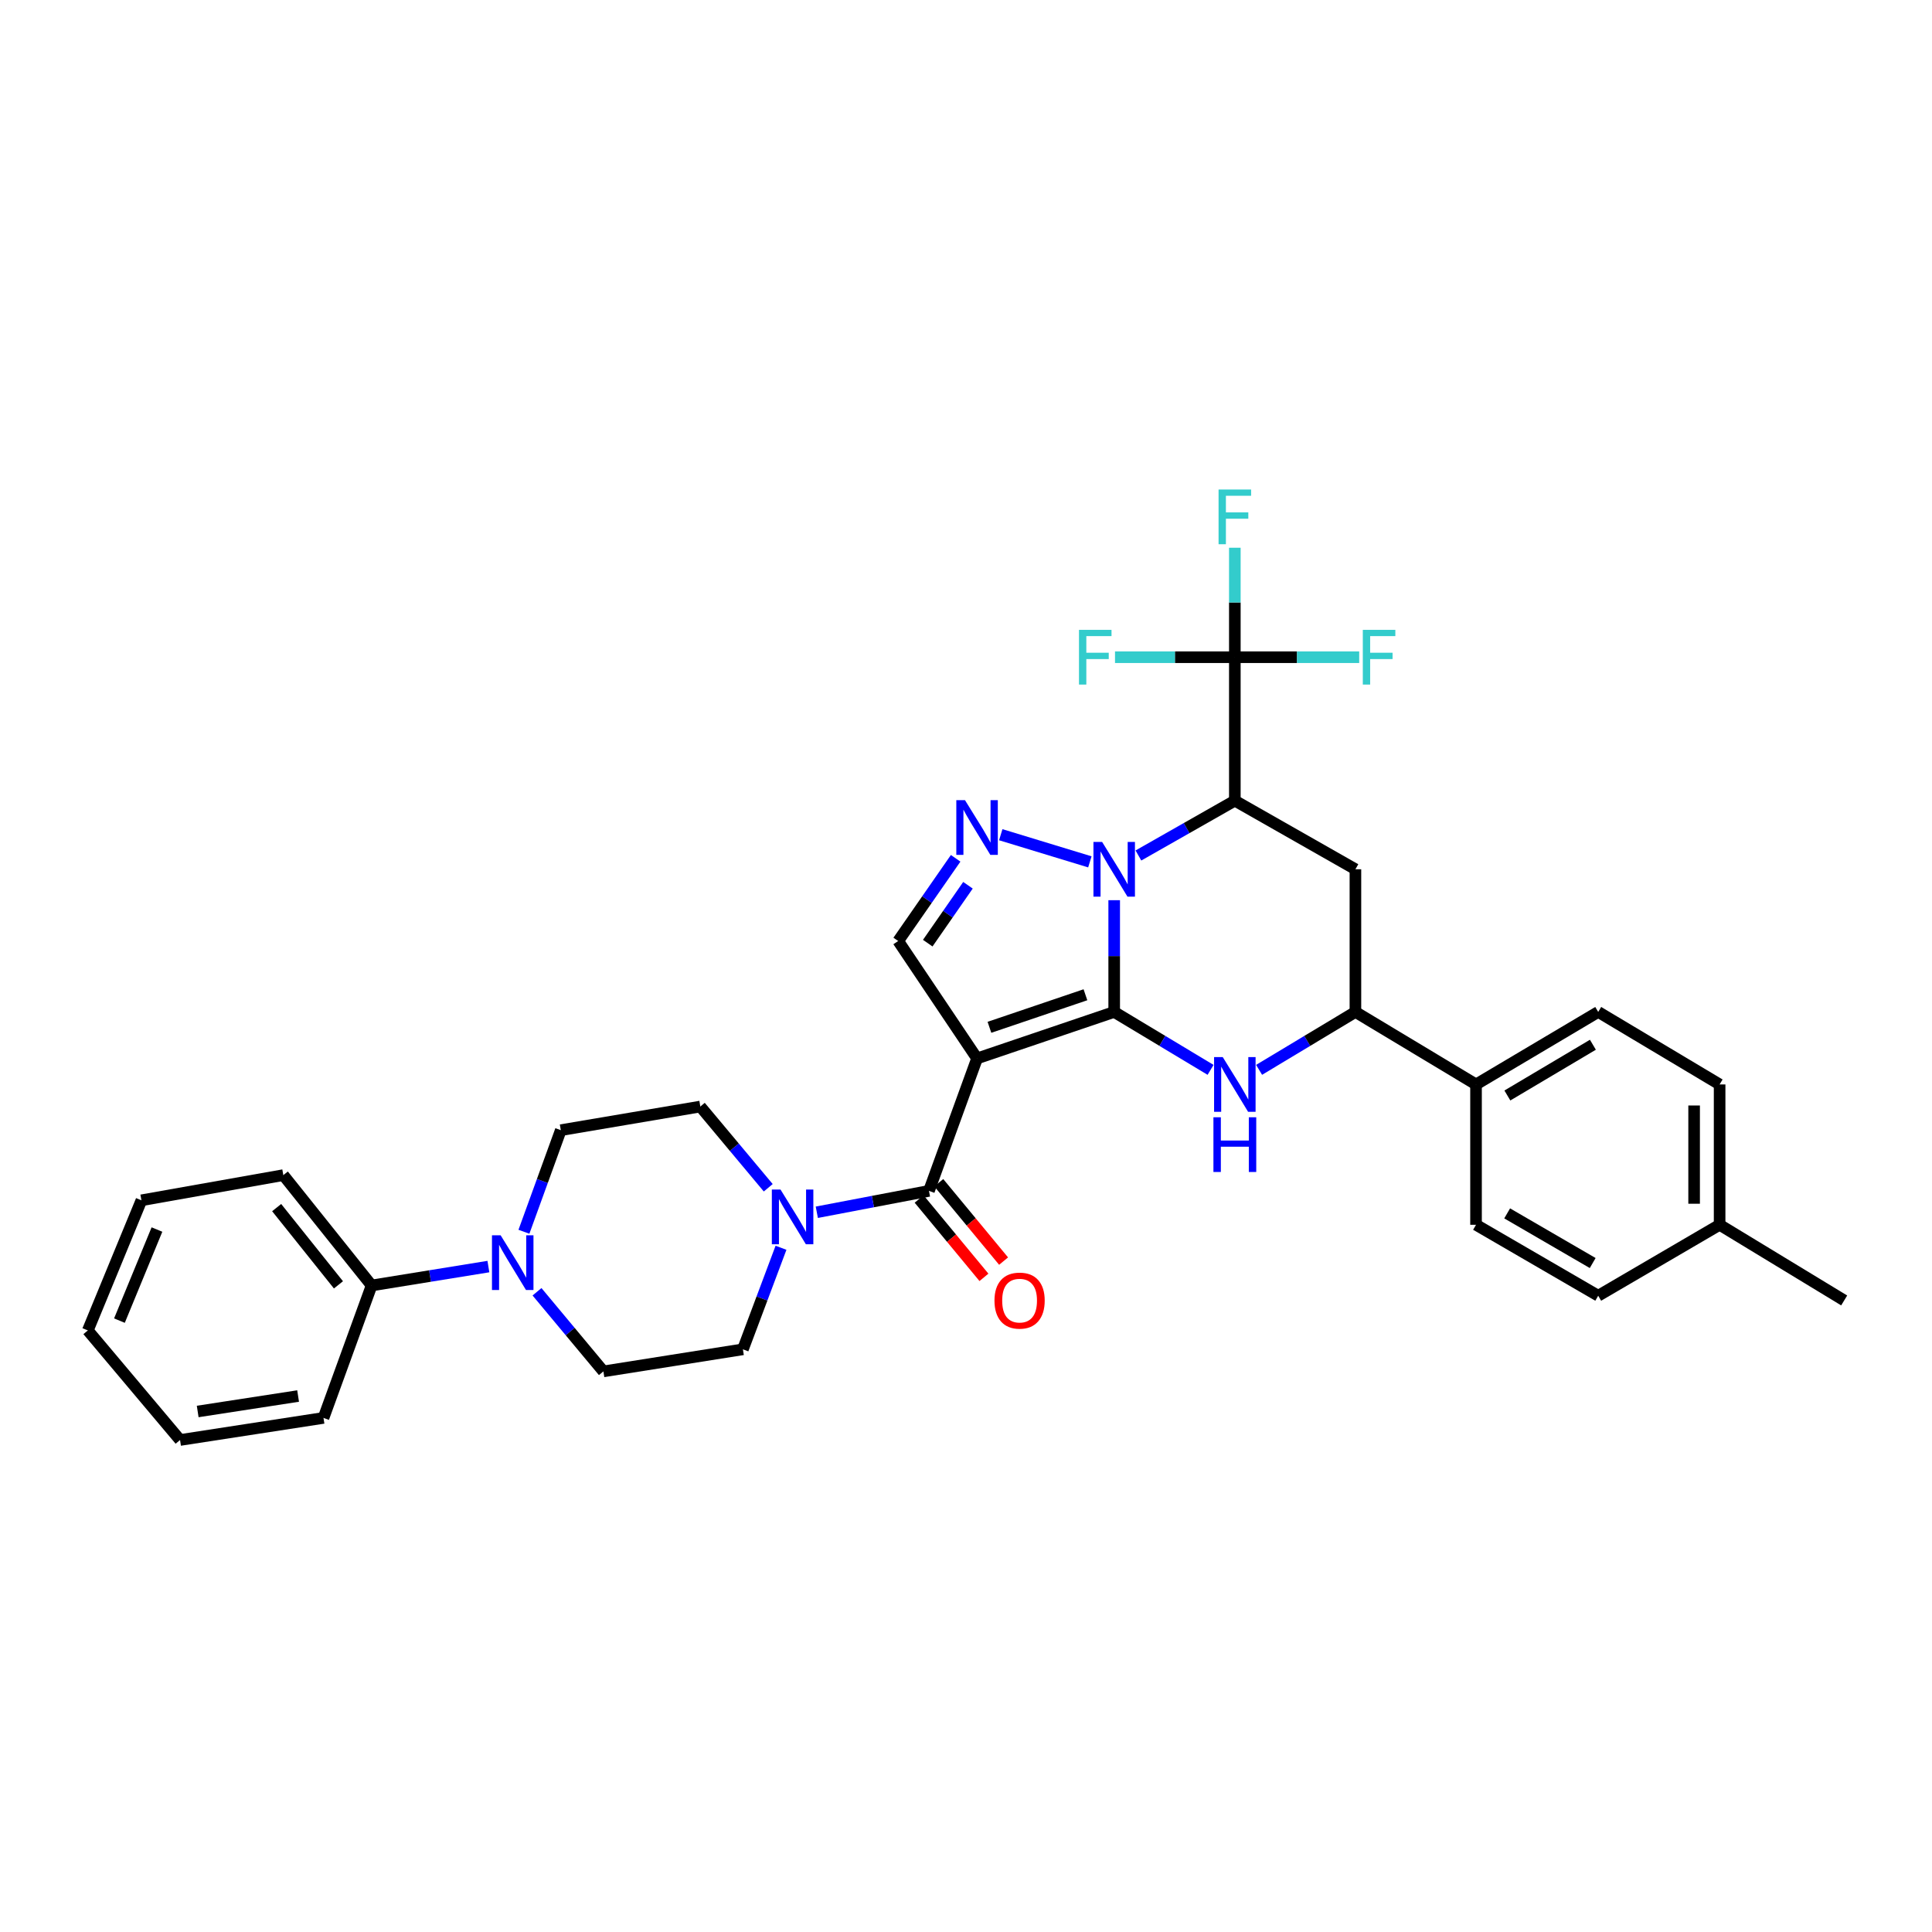 <?xml version='1.0' encoding='iso-8859-1'?>
<svg version='1.1' baseProfile='full'
              xmlns='http://www.w3.org/2000/svg'
                      xmlns:rdkit='http://www.rdkit.org/xml'
                      xmlns:xlink='http://www.w3.org/1999/xlink'
                  xml:space='preserve'
width='1000px' height='1000px' viewBox='0 0 1000 1000'>
<!-- END OF HEADER -->
<rect style='opacity:1.0;fill:#FFFFFF;stroke:none' width='1000' height='1000' x='0' y='0'> </rect>
<path class='bond-0' d='M 576.705,523.778 L 576.705,494.858' style='fill:none;fill-rule:evenodd;stroke:#000000;stroke-width:6px;stroke-linecap:butt;stroke-linejoin:miter;stroke-opacity:1' />
<path class='bond-0' d='M 576.705,494.858 L 576.705,465.939' style='fill:none;fill-rule:evenodd;stroke:#0000FF;stroke-width:6px;stroke-linecap:butt;stroke-linejoin:miter;stroke-opacity:1' />
<path class='bond-1' d='M 576.705,523.778 L 505.727,547.843' style='fill:none;fill-rule:evenodd;stroke:#000000;stroke-width:6px;stroke-linecap:butt;stroke-linejoin:miter;stroke-opacity:1' />
<path class='bond-1' d='M 561.82,514.888 L 512.135,531.733' style='fill:none;fill-rule:evenodd;stroke:#000000;stroke-width:6px;stroke-linecap:butt;stroke-linejoin:miter;stroke-opacity:1' />
<path class='bond-3' d='M 576.705,523.778 L 601.646,538.767' style='fill:none;fill-rule:evenodd;stroke:#000000;stroke-width:6px;stroke-linecap:butt;stroke-linejoin:miter;stroke-opacity:1' />
<path class='bond-3' d='M 601.646,538.767 L 626.586,553.756' style='fill:none;fill-rule:evenodd;stroke:#0000FF;stroke-width:6px;stroke-linecap:butt;stroke-linejoin:miter;stroke-opacity:1' />
<path class='bond-2' d='M 589.241,442.803 L 614.194,428.613' style='fill:none;fill-rule:evenodd;stroke:#0000FF;stroke-width:6px;stroke-linecap:butt;stroke-linejoin:miter;stroke-opacity:1' />
<path class='bond-2' d='M 614.194,428.613 L 639.148,414.422' style='fill:none;fill-rule:evenodd;stroke:#000000;stroke-width:6px;stroke-linecap:butt;stroke-linejoin:miter;stroke-opacity:1' />
<path class='bond-4' d='M 564.11,446.096 L 517.992,432.046' style='fill:none;fill-rule:evenodd;stroke:#0000FF;stroke-width:6px;stroke-linecap:butt;stroke-linejoin:miter;stroke-opacity:1' />
<path class='bond-5' d='M 505.727,547.843 L 480.826,616.394' style='fill:none;fill-rule:evenodd;stroke:#000000;stroke-width:6px;stroke-linecap:butt;stroke-linejoin:miter;stroke-opacity:1' />
<path class='bond-7' d='M 505.727,547.843 L 464.9,487.064' style='fill:none;fill-rule:evenodd;stroke:#000000;stroke-width:6px;stroke-linecap:butt;stroke-linejoin:miter;stroke-opacity:1' />
<path class='bond-6' d='M 639.148,414.422 L 639.148,340.173' style='fill:none;fill-rule:evenodd;stroke:#000000;stroke-width:6px;stroke-linecap:butt;stroke-linejoin:miter;stroke-opacity:1' />
<path class='bond-34' d='M 639.148,414.422 L 701.562,449.933' style='fill:none;fill-rule:evenodd;stroke:#000000;stroke-width:6px;stroke-linecap:butt;stroke-linejoin:miter;stroke-opacity:1' />
<path class='bond-10' d='M 651.708,553.753 L 676.635,538.765' style='fill:none;fill-rule:evenodd;stroke:#0000FF;stroke-width:6px;stroke-linecap:butt;stroke-linejoin:miter;stroke-opacity:1' />
<path class='bond-10' d='M 676.635,538.765 L 701.562,523.778' style='fill:none;fill-rule:evenodd;stroke:#000000;stroke-width:6px;stroke-linecap:butt;stroke-linejoin:miter;stroke-opacity:1' />
<path class='bond-33' d='M 494.644,444.258 L 479.772,465.661' style='fill:none;fill-rule:evenodd;stroke:#0000FF;stroke-width:6px;stroke-linecap:butt;stroke-linejoin:miter;stroke-opacity:1' />
<path class='bond-33' d='M 479.772,465.661 L 464.9,487.064' style='fill:none;fill-rule:evenodd;stroke:#000000;stroke-width:6px;stroke-linecap:butt;stroke-linejoin:miter;stroke-opacity:1' />
<path class='bond-33' d='M 501.021,458.21 L 490.611,473.192' style='fill:none;fill-rule:evenodd;stroke:#0000FF;stroke-width:6px;stroke-linecap:butt;stroke-linejoin:miter;stroke-opacity:1' />
<path class='bond-33' d='M 490.611,473.192 L 480.2,488.175' style='fill:none;fill-rule:evenodd;stroke:#000000;stroke-width:6px;stroke-linecap:butt;stroke-linejoin:miter;stroke-opacity:1' />
<path class='bond-9' d='M 480.826,616.394 L 451.803,621.929' style='fill:none;fill-rule:evenodd;stroke:#000000;stroke-width:6px;stroke-linecap:butt;stroke-linejoin:miter;stroke-opacity:1' />
<path class='bond-9' d='M 451.803,621.929 L 422.78,627.465' style='fill:none;fill-rule:evenodd;stroke:#0000FF;stroke-width:6px;stroke-linecap:butt;stroke-linejoin:miter;stroke-opacity:1' />
<path class='bond-13' d='M 475.741,620.6 L 492.514,640.878' style='fill:none;fill-rule:evenodd;stroke:#000000;stroke-width:6px;stroke-linecap:butt;stroke-linejoin:miter;stroke-opacity:1' />
<path class='bond-13' d='M 492.514,640.878 L 509.287,661.156' style='fill:none;fill-rule:evenodd;stroke:#FF0000;stroke-width:6px;stroke-linecap:butt;stroke-linejoin:miter;stroke-opacity:1' />
<path class='bond-13' d='M 485.911,612.188 L 502.684,632.466' style='fill:none;fill-rule:evenodd;stroke:#000000;stroke-width:6px;stroke-linecap:butt;stroke-linejoin:miter;stroke-opacity:1' />
<path class='bond-13' d='M 502.684,632.466 L 519.457,652.744' style='fill:none;fill-rule:evenodd;stroke:#FF0000;stroke-width:6px;stroke-linecap:butt;stroke-linejoin:miter;stroke-opacity:1' />
<path class='bond-19' d='M 639.148,340.173 L 639.148,311.84' style='fill:none;fill-rule:evenodd;stroke:#000000;stroke-width:6px;stroke-linecap:butt;stroke-linejoin:miter;stroke-opacity:1' />
<path class='bond-19' d='M 639.148,311.84 L 639.148,283.507' style='fill:none;fill-rule:evenodd;stroke:#33CCCC;stroke-width:6px;stroke-linecap:butt;stroke-linejoin:miter;stroke-opacity:1' />
<path class='bond-20' d='M 639.148,340.173 L 671.334,340.173' style='fill:none;fill-rule:evenodd;stroke:#000000;stroke-width:6px;stroke-linecap:butt;stroke-linejoin:miter;stroke-opacity:1' />
<path class='bond-20' d='M 671.334,340.173 L 703.52,340.173' style='fill:none;fill-rule:evenodd;stroke:#33CCCC;stroke-width:6px;stroke-linecap:butt;stroke-linejoin:miter;stroke-opacity:1' />
<path class='bond-21' d='M 639.148,340.173 L 608.138,340.173' style='fill:none;fill-rule:evenodd;stroke:#000000;stroke-width:6px;stroke-linecap:butt;stroke-linejoin:miter;stroke-opacity:1' />
<path class='bond-21' d='M 608.138,340.173 L 577.127,340.173' style='fill:none;fill-rule:evenodd;stroke:#33CCCC;stroke-width:6px;stroke-linecap:butt;stroke-linejoin:miter;stroke-opacity:1' />
<path class='bond-8' d='M 701.562,449.933 L 701.562,523.778' style='fill:none;fill-rule:evenodd;stroke:#000000;stroke-width:6px;stroke-linecap:butt;stroke-linejoin:miter;stroke-opacity:1' />
<path class='bond-14' d='M 404.245,645.846 L 394.387,672.127' style='fill:none;fill-rule:evenodd;stroke:#0000FF;stroke-width:6px;stroke-linecap:butt;stroke-linejoin:miter;stroke-opacity:1' />
<path class='bond-14' d='M 394.387,672.127 L 384.529,698.407' style='fill:none;fill-rule:evenodd;stroke:#000000;stroke-width:6px;stroke-linecap:butt;stroke-linejoin:miter;stroke-opacity:1' />
<path class='bond-15' d='M 397.642,614.786 L 380.065,593.765' style='fill:none;fill-rule:evenodd;stroke:#0000FF;stroke-width:6px;stroke-linecap:butt;stroke-linejoin:miter;stroke-opacity:1' />
<path class='bond-15' d='M 380.065,593.765 L 362.487,572.744' style='fill:none;fill-rule:evenodd;stroke:#000000;stroke-width:6px;stroke-linecap:butt;stroke-linejoin:miter;stroke-opacity:1' />
<path class='bond-12' d='M 701.562,523.778 L 763.99,561.305' style='fill:none;fill-rule:evenodd;stroke:#000000;stroke-width:6px;stroke-linecap:butt;stroke-linejoin:miter;stroke-opacity:1' />
<path class='bond-11' d='M 271.185,637.556 L 280.728,611.265' style='fill:none;fill-rule:evenodd;stroke:#0000FF;stroke-width:6px;stroke-linecap:butt;stroke-linejoin:miter;stroke-opacity:1' />
<path class='bond-11' d='M 280.728,611.265 L 290.27,584.974' style='fill:none;fill-rule:evenodd;stroke:#000000;stroke-width:6px;stroke-linecap:butt;stroke-linejoin:miter;stroke-opacity:1' />
<path class='bond-18' d='M 252.794,655.577 L 222.57,660.468' style='fill:none;fill-rule:evenodd;stroke:#0000FF;stroke-width:6px;stroke-linecap:butt;stroke-linejoin:miter;stroke-opacity:1' />
<path class='bond-18' d='M 222.57,660.468 L 192.345,665.36' style='fill:none;fill-rule:evenodd;stroke:#000000;stroke-width:6px;stroke-linecap:butt;stroke-linejoin:miter;stroke-opacity:1' />
<path class='bond-35' d='M 277.956,668.618 L 295.137,689.225' style='fill:none;fill-rule:evenodd;stroke:#0000FF;stroke-width:6px;stroke-linecap:butt;stroke-linejoin:miter;stroke-opacity:1' />
<path class='bond-35' d='M 295.137,689.225 L 312.319,709.831' style='fill:none;fill-rule:evenodd;stroke:#000000;stroke-width:6px;stroke-linecap:butt;stroke-linejoin:miter;stroke-opacity:1' />
<path class='bond-22' d='M 763.99,561.305 L 827.232,523.778' style='fill:none;fill-rule:evenodd;stroke:#000000;stroke-width:6px;stroke-linecap:butt;stroke-linejoin:miter;stroke-opacity:1' />
<path class='bond-22' d='M 780.212,567.026 L 824.481,540.757' style='fill:none;fill-rule:evenodd;stroke:#000000;stroke-width:6px;stroke-linecap:butt;stroke-linejoin:miter;stroke-opacity:1' />
<path class='bond-23' d='M 763.99,561.305 L 763.99,633.948' style='fill:none;fill-rule:evenodd;stroke:#000000;stroke-width:6px;stroke-linecap:butt;stroke-linejoin:miter;stroke-opacity:1' />
<path class='bond-16' d='M 384.529,698.407 L 312.319,709.831' style='fill:none;fill-rule:evenodd;stroke:#000000;stroke-width:6px;stroke-linecap:butt;stroke-linejoin:miter;stroke-opacity:1' />
<path class='bond-17' d='M 362.487,572.744 L 290.27,584.974' style='fill:none;fill-rule:evenodd;stroke:#000000;stroke-width:6px;stroke-linecap:butt;stroke-linejoin:miter;stroke-opacity:1' />
<path class='bond-27' d='M 192.345,665.36 L 146.65,608.24' style='fill:none;fill-rule:evenodd;stroke:#000000;stroke-width:6px;stroke-linecap:butt;stroke-linejoin:miter;stroke-opacity:1' />
<path class='bond-27' d='M 175.185,665.037 L 143.198,625.053' style='fill:none;fill-rule:evenodd;stroke:#000000;stroke-width:6px;stroke-linecap:butt;stroke-linejoin:miter;stroke-opacity:1' />
<path class='bond-28' d='M 192.345,665.36 L 167.444,733.911' style='fill:none;fill-rule:evenodd;stroke:#000000;stroke-width:6px;stroke-linecap:butt;stroke-linejoin:miter;stroke-opacity:1' />
<path class='bond-24' d='M 827.232,523.778 L 890.071,561.305' style='fill:none;fill-rule:evenodd;stroke:#000000;stroke-width:6px;stroke-linecap:butt;stroke-linejoin:miter;stroke-opacity:1' />
<path class='bond-25' d='M 763.99,633.948 L 827.232,670.668' style='fill:none;fill-rule:evenodd;stroke:#000000;stroke-width:6px;stroke-linecap:butt;stroke-linejoin:miter;stroke-opacity:1' />
<path class='bond-25' d='M 780.104,628.042 L 824.373,653.746' style='fill:none;fill-rule:evenodd;stroke:#000000;stroke-width:6px;stroke-linecap:butt;stroke-linejoin:miter;stroke-opacity:1' />
<path class='bond-36' d='M 890.071,561.305 L 890.071,633.948' style='fill:none;fill-rule:evenodd;stroke:#000000;stroke-width:6px;stroke-linecap:butt;stroke-linejoin:miter;stroke-opacity:1' />
<path class='bond-36' d='M 876.873,572.201 L 876.873,623.051' style='fill:none;fill-rule:evenodd;stroke:#000000;stroke-width:6px;stroke-linecap:butt;stroke-linejoin:miter;stroke-opacity:1' />
<path class='bond-26' d='M 827.232,670.668 L 890.071,633.948' style='fill:none;fill-rule:evenodd;stroke:#000000;stroke-width:6px;stroke-linecap:butt;stroke-linejoin:miter;stroke-opacity:1' />
<path class='bond-29' d='M 890.071,633.948 L 954.545,673.11' style='fill:none;fill-rule:evenodd;stroke:#000000;stroke-width:6px;stroke-linecap:butt;stroke-linejoin:miter;stroke-opacity:1' />
<path class='bond-30' d='M 146.65,608.24 L 73.201,621.277' style='fill:none;fill-rule:evenodd;stroke:#000000;stroke-width:6px;stroke-linecap:butt;stroke-linejoin:miter;stroke-opacity:1' />
<path class='bond-31' d='M 167.444,733.911 L 93.196,745.342' style='fill:none;fill-rule:evenodd;stroke:#000000;stroke-width:6px;stroke-linecap:butt;stroke-linejoin:miter;stroke-opacity:1' />
<path class='bond-31' d='M 154.299,722.581 L 102.325,730.583' style='fill:none;fill-rule:evenodd;stroke:#000000;stroke-width:6px;stroke-linecap:butt;stroke-linejoin:miter;stroke-opacity:1' />
<path class='bond-37' d='M 73.201,621.277 L 45.455,688.626' style='fill:none;fill-rule:evenodd;stroke:#000000;stroke-width:6px;stroke-linecap:butt;stroke-linejoin:miter;stroke-opacity:1' />
<path class='bond-37' d='M 81.242,636.407 L 61.82,683.551' style='fill:none;fill-rule:evenodd;stroke:#000000;stroke-width:6px;stroke-linecap:butt;stroke-linejoin:miter;stroke-opacity:1' />
<path class='bond-32' d='M 93.196,745.342 L 45.455,688.626' style='fill:none;fill-rule:evenodd;stroke:#000000;stroke-width:6px;stroke-linecap:butt;stroke-linejoin:miter;stroke-opacity:1' />
<path  class='atom-1' d='M 570.445 435.773
L 579.725 450.773
Q 580.645 452.253, 582.125 454.933
Q 583.605 457.613, 583.685 457.773
L 583.685 435.773
L 587.445 435.773
L 587.445 464.093
L 583.565 464.093
L 573.605 447.693
Q 572.445 445.773, 571.205 443.573
Q 570.005 441.373, 569.645 440.693
L 569.645 464.093
L 565.965 464.093
L 565.965 435.773
L 570.445 435.773
' fill='#0000FF'/>
<path  class='atom-4' d='M 632.888 547.145
L 642.168 562.145
Q 643.088 563.625, 644.568 566.305
Q 646.048 568.985, 646.128 569.145
L 646.128 547.145
L 649.888 547.145
L 649.888 575.465
L 646.008 575.465
L 636.048 559.065
Q 634.888 557.145, 633.648 554.945
Q 632.448 552.745, 632.088 552.065
L 632.088 575.465
L 628.408 575.465
L 628.408 547.145
L 632.888 547.145
' fill='#0000FF'/>
<path  class='atom-4' d='M 628.068 578.297
L 631.908 578.297
L 631.908 590.337
L 646.388 590.337
L 646.388 578.297
L 650.228 578.297
L 650.228 606.617
L 646.388 606.617
L 646.388 593.537
L 631.908 593.537
L 631.908 606.617
L 628.068 606.617
L 628.068 578.297
' fill='#0000FF'/>
<path  class='atom-5' d='M 499.467 414.149
L 508.747 429.149
Q 509.667 430.629, 511.147 433.309
Q 512.627 435.989, 512.707 436.149
L 512.707 414.149
L 516.467 414.149
L 516.467 442.469
L 512.587 442.469
L 502.627 426.069
Q 501.467 424.149, 500.227 421.949
Q 499.027 419.749, 498.667 419.069
L 498.667 442.469
L 494.987 442.469
L 494.987 414.149
L 499.467 414.149
' fill='#0000FF'/>
<path  class='atom-10' d='M 403.984 615.696
L 413.264 630.696
Q 414.184 632.176, 415.664 634.856
Q 417.144 637.536, 417.224 637.696
L 417.224 615.696
L 420.984 615.696
L 420.984 644.016
L 417.104 644.016
L 407.144 627.616
Q 405.984 625.696, 404.744 623.496
Q 403.544 621.296, 403.184 620.616
L 403.184 644.016
L 399.504 644.016
L 399.504 615.696
L 403.984 615.696
' fill='#0000FF'/>
<path  class='atom-12' d='M 259.124 639.38
L 268.404 654.38
Q 269.324 655.86, 270.804 658.54
Q 272.284 661.22, 272.364 661.38
L 272.364 639.38
L 276.124 639.38
L 276.124 667.7
L 272.244 667.7
L 262.284 651.3
Q 261.124 649.38, 259.884 647.18
Q 258.684 644.98, 258.324 644.3
L 258.324 667.7
L 254.644 667.7
L 254.644 639.38
L 259.124 639.38
' fill='#0000FF'/>
<path  class='atom-14' d='M 514.739 673.19
Q 514.739 666.39, 518.099 662.59
Q 521.459 658.79, 527.739 658.79
Q 534.019 658.79, 537.379 662.59
Q 540.739 666.39, 540.739 673.19
Q 540.739 680.07, 537.339 683.99
Q 533.939 687.87, 527.739 687.87
Q 521.499 687.87, 518.099 683.99
Q 514.739 680.11, 514.739 673.19
M 527.739 684.67
Q 532.059 684.67, 534.379 681.79
Q 536.739 678.87, 536.739 673.19
Q 536.739 667.63, 534.379 664.83
Q 532.059 661.99, 527.739 661.99
Q 523.419 661.99, 521.059 664.79
Q 518.739 667.59, 518.739 673.19
Q 518.739 678.91, 521.059 681.79
Q 523.419 684.67, 527.739 684.67
' fill='#FF0000'/>
<path  class='atom-20' d='M 630.728 253.371
L 647.568 253.371
L 647.568 256.611
L 634.528 256.611
L 634.528 265.211
L 646.128 265.211
L 646.128 268.491
L 634.528 268.491
L 634.528 281.691
L 630.728 281.691
L 630.728 253.371
' fill='#33CCCC'/>
<path  class='atom-21' d='M 705.387 326.013
L 722.227 326.013
L 722.227 329.253
L 709.187 329.253
L 709.187 337.853
L 720.787 337.853
L 720.787 341.133
L 709.187 341.133
L 709.187 354.333
L 705.387 354.333
L 705.387 326.013
' fill='#33CCCC'/>
<path  class='atom-22' d='M 558.481 326.013
L 575.321 326.013
L 575.321 329.253
L 562.281 329.253
L 562.281 337.853
L 573.881 337.853
L 573.881 341.133
L 562.281 341.133
L 562.281 354.333
L 558.481 354.333
L 558.481 326.013
' fill='#33CCCC'/>
</svg>
